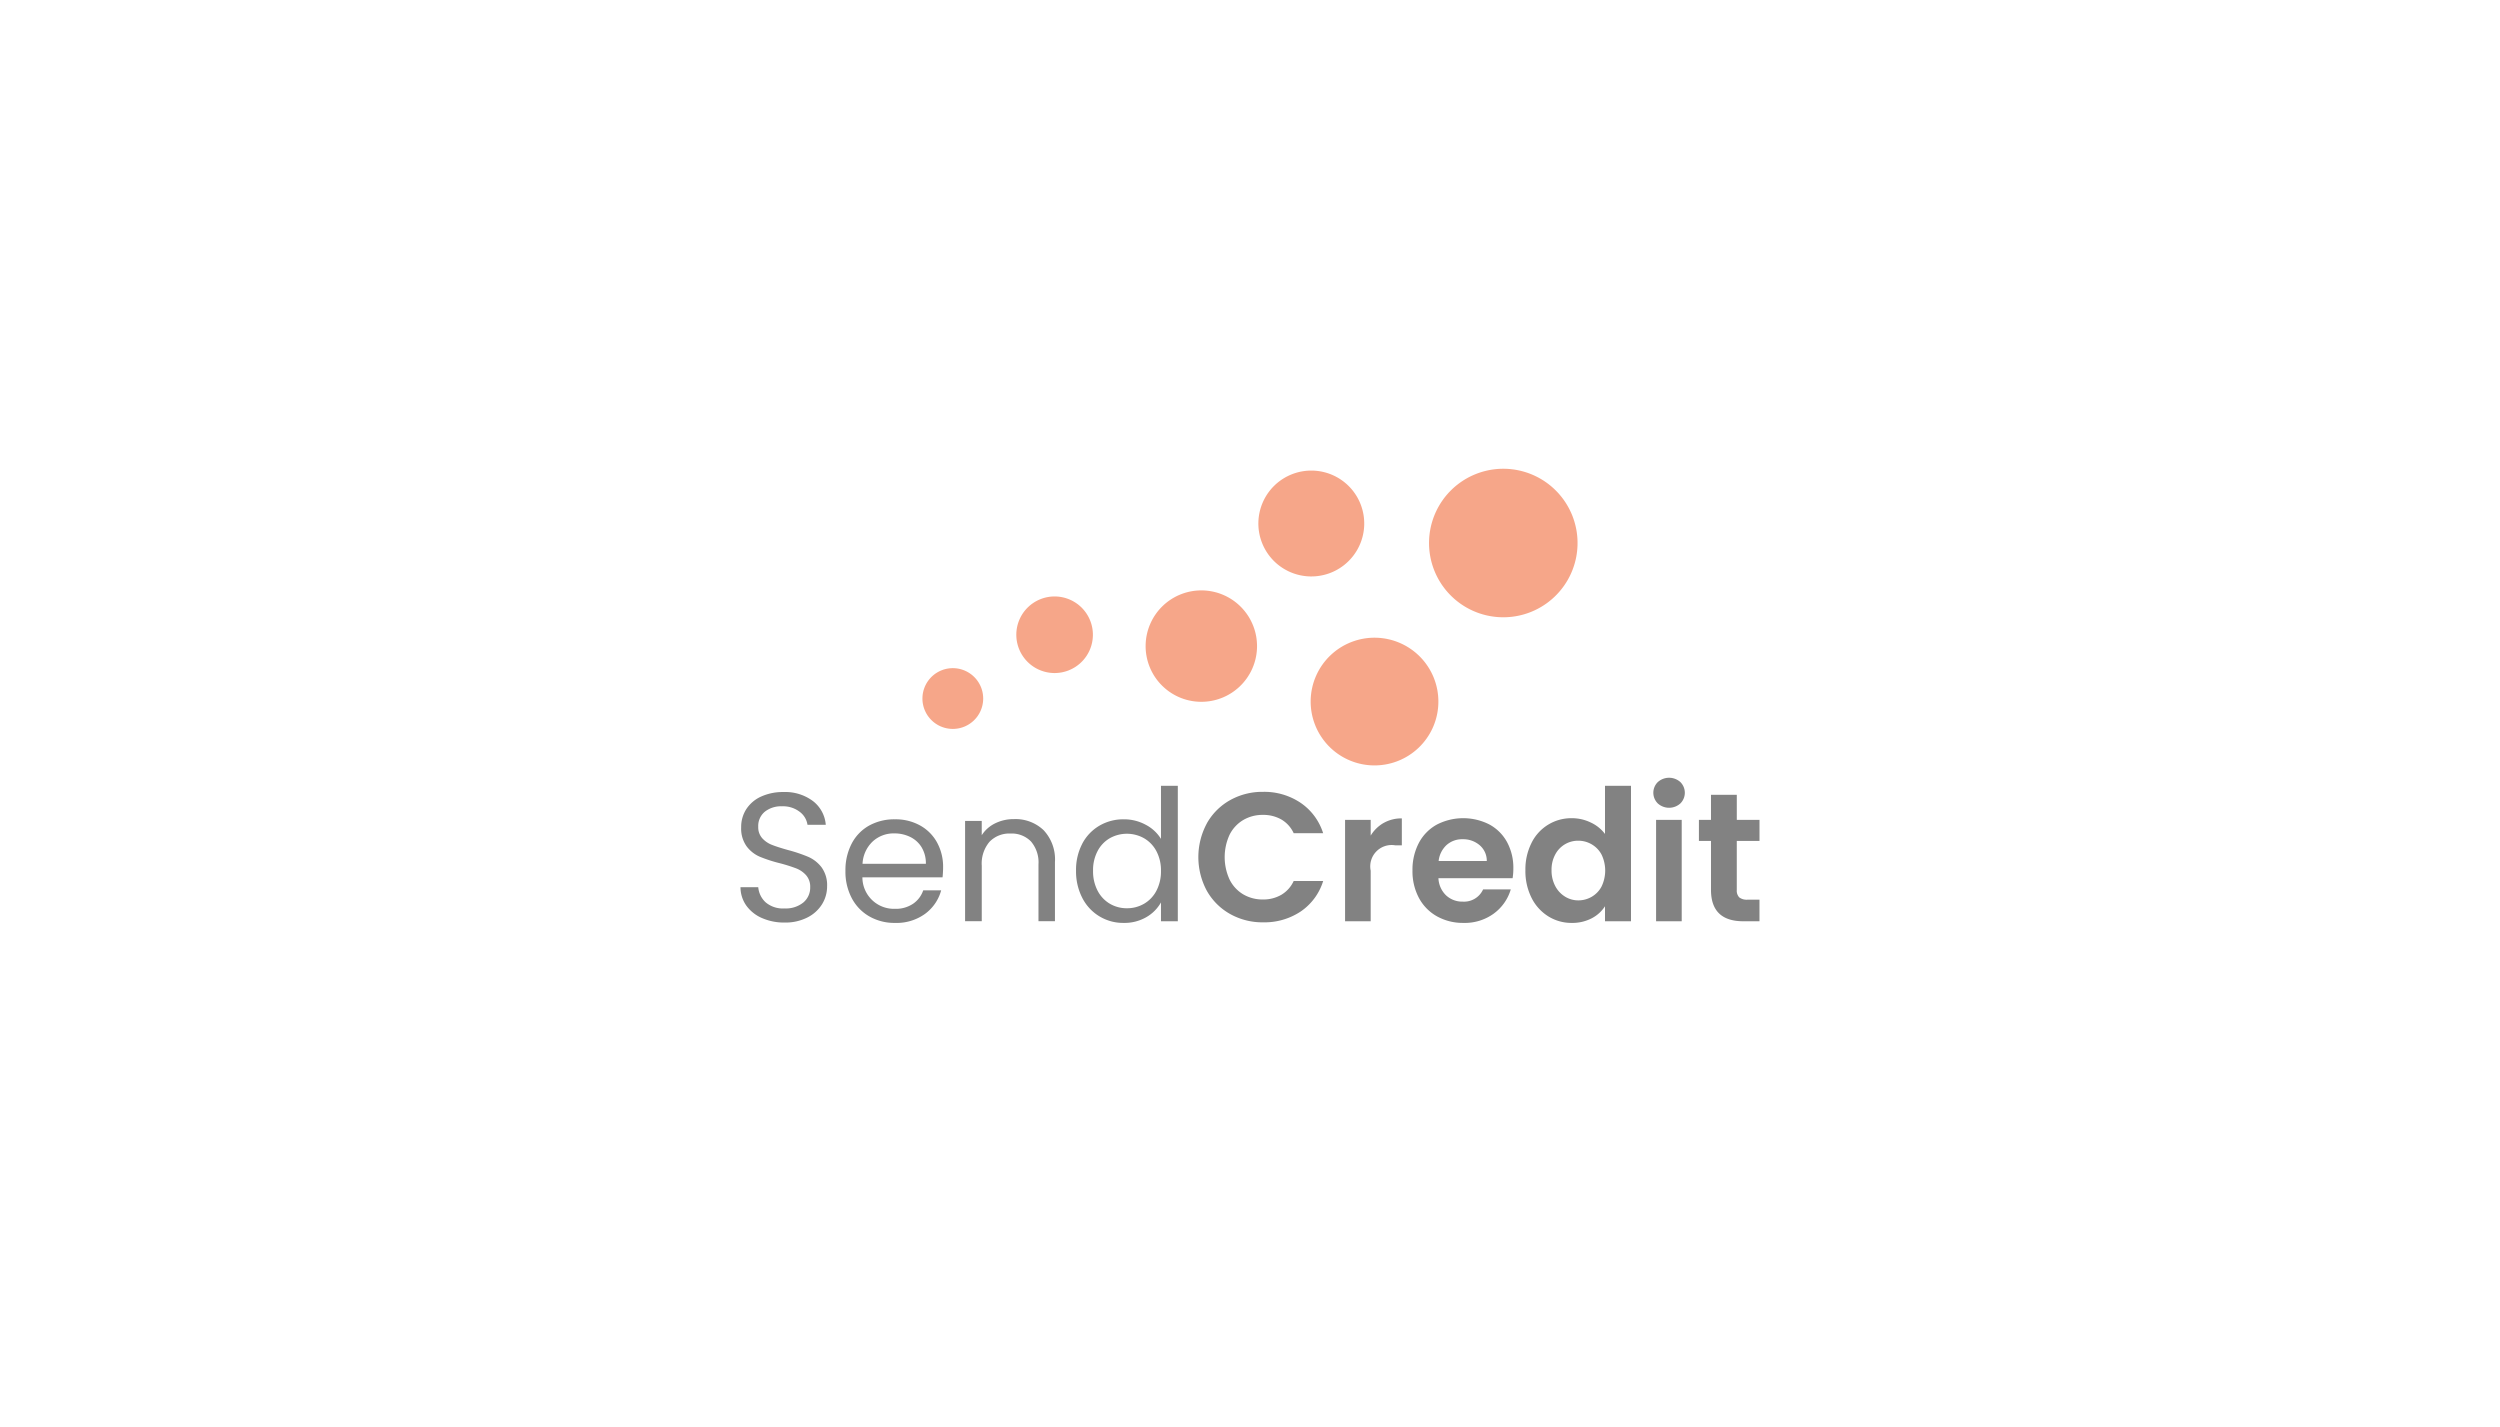<svg xmlns="http://www.w3.org/2000/svg" xmlns:xlink="http://www.w3.org/1999/xlink" width="368" height="210" viewBox="0 0 368 210">
  <defs>
    <clipPath id="clipPath">
      <rect id="Rectangle_38063" data-name="Rectangle 38063" width="150" height="66.852" fill="none"/>
    </clipPath>
  </defs>
  <g id="Group_115124" data-name="Group 115124" transform="translate(-1369 -564)" opacity="0.5">
    <g id="Group_114985" data-name="Group 114985" transform="translate(1478 633)">
      <g id="Group_114979" data-name="Group 114979" clipPath="url(#clipPath)">
        <path id="Path_66188" data-name="Path 66188" d="M59.932,62.584a4.472,4.472,0,1,1-2.281-5.9,4.472,4.472,0,0,1,2.281,5.9" transform="translate(-24.588 -26.949)" fill="#ee4e14"/>
        <path id="Path_66189" data-name="Path 66189" d="M88.669,43.971a5.637,5.637,0,1,1-2.876-7.435,5.637,5.637,0,0,1,2.876,7.435" transform="translate(-37.275 -17.256)" fill="#ee4e14"/>
        <path id="Path_66190" data-name="Path 66190" d="M130.1,45.86a8.2,8.2,0,1,1-4.181-10.81A8.2,8.2,0,0,1,130.1,45.86" transform="translate(-54.763 -16.441)" fill="#ee4e14"/>
        <path id="Path_66191" data-name="Path 66191" d="M161.139,11.458A7.792,7.792,0,1,1,157.164,1.18a7.791,7.791,0,0,1,3.975,10.278" transform="translate(-69.989 -0.245)" fill="#ee4e14"/>
        <path id="Path_66192" data-name="Path 66192" d="M178.986,60.905a9.4,9.4,0,1,1-4.8-12.4,9.4,9.4,0,0,1,4.8,12.4" transform="translate(-77.059 -22.834)" fill="#ee4e14"/>
        <path id="Path_66193" data-name="Path 66193" d="M215.337,15.353A10.931,10.931,0,1,1,209.76.936a10.932,10.932,0,0,1,5.577,14.417" transform="translate(-93.054 0)" fill="#ee4e14"/>
        <path id="Path_66194" data-name="Path 66194" d="M3.166,109.828A5.547,5.547,0,0,1,.862,108,4.7,4.7,0,0,1,0,105.287H2.614A3.44,3.44,0,0,0,3.7,107.51a3.911,3.911,0,0,0,2.789.9,4.078,4.078,0,0,0,2.762-.874,2.844,2.844,0,0,0,1.01-2.251,2.557,2.557,0,0,0-.593-1.752,3.786,3.786,0,0,0-1.482-1.023,23.333,23.333,0,0,0-2.4-.756,20.8,20.8,0,0,1-2.977-.969A4.783,4.783,0,0,1,.9,99.265a4.469,4.469,0,0,1-.8-2.789,4.832,4.832,0,0,1,.781-2.721,5.091,5.091,0,0,1,2.2-1.832,7.741,7.741,0,0,1,3.247-.647,6.807,6.807,0,0,1,4.325,1.32,4.879,4.879,0,0,1,1.9,3.5H9.862A2.905,2.905,0,0,0,8.73,94.2a4.017,4.017,0,0,0-2.641-.823,3.824,3.824,0,0,0-2.506.795,2.714,2.714,0,0,0-.97,2.223,2.4,2.4,0,0,0,.58,1.67,3.717,3.717,0,0,0,1.428.984q.848.338,2.385.768A22.317,22.317,0,0,1,10,100.828a4.992,4.992,0,0,1,1.94,1.536,4.467,4.467,0,0,1,.808,2.816,4.948,4.948,0,0,1-.727,2.587,5.351,5.351,0,0,1-2.156,1.966,7.1,7.1,0,0,1-3.368.755,8.041,8.041,0,0,1-3.328-.66" transform="translate(0 -43.689)" fill="#050605"/>
        <path id="Path_66195" data-name="Path 66195" d="M43.922,107.519H32.12a4.642,4.642,0,0,0,4.8,4.635,4.535,4.535,0,0,0,2.654-.741,3.918,3.918,0,0,0,1.5-1.98h2.641a6.347,6.347,0,0,1-2.371,3.462,7.155,7.155,0,0,1-4.419,1.334,7.435,7.435,0,0,1-3.758-.944,6.659,6.659,0,0,1-2.6-2.68,8.311,8.311,0,0,1-.943-4.029,8.433,8.433,0,0,1,.916-4.015A6.432,6.432,0,0,1,33.1,99.907a7.66,7.66,0,0,1,3.812-.929,7.412,7.412,0,0,1,3.718.916,6.342,6.342,0,0,1,2.492,2.519A7.438,7.438,0,0,1,44,106.037a14.472,14.472,0,0,1-.081,1.481m-3.072-4.405a4.031,4.031,0,0,0-1.684-1.535,5.247,5.247,0,0,0-2.357-.526,4.544,4.544,0,0,0-3.166,1.185,4.83,4.83,0,0,0-1.5,3.287h9.323a4.528,4.528,0,0,0-.619-2.411" transform="translate(-14.175 -47.376)" fill="#050605"/>
        <path id="Path_66196" data-name="Path 66196" d="M74.973,100.555a6.277,6.277,0,0,1,1.67,4.7v8.7H74.218v-8.354a4.745,4.745,0,0,0-1.1-3.381,3.947,3.947,0,0,0-3.018-1.172,4.044,4.044,0,0,0-3.086,1.211,4.955,4.955,0,0,0-1.145,3.529v8.166H63.414V99.194h2.452v2.1a4.863,4.863,0,0,1,1.98-1.75,6.128,6.128,0,0,1,2.762-.62,5.985,5.985,0,0,1,4.365,1.63" transform="translate(-30.354 -47.351)" fill="#050605"/>
        <path id="Path_66197" data-name="Path 66197" d="M95.65,98.047a6.643,6.643,0,0,1,2.521-2.653,6.944,6.944,0,0,1,3.6-.944,6.677,6.677,0,0,1,3.206.794,5.734,5.734,0,0,1,2.264,2.088V89.519h2.479v19.939h-2.479v-2.775a5.752,5.752,0,0,1-2.155,2.169,6.421,6.421,0,0,1-3.341.848,6.722,6.722,0,0,1-6.091-3.691,8.49,8.49,0,0,1-.916-3.989,8.306,8.306,0,0,1,.916-3.974m10.913,1.091a4.756,4.756,0,0,0-1.819-1.9,5.153,5.153,0,0,0-5.025-.013,4.688,4.688,0,0,0-1.805,1.885,6,6,0,0,0-.674,2.911,6.138,6.138,0,0,0,.674,2.951,4.752,4.752,0,0,0,1.805,1.912,4.877,4.877,0,0,0,2.506.66,4.946,4.946,0,0,0,2.518-.66,4.727,4.727,0,0,0,1.819-1.912,6.087,6.087,0,0,0,.674-2.924,6.007,6.007,0,0,0-.674-2.91" transform="translate(-45.345 -42.848)" fill="#050605"/>
        <path id="Path_66198" data-name="Path 66198" d="M130.51,95.872a8.949,8.949,0,0,1,3.422-3.422,9.716,9.716,0,0,1,4.862-1.225,9.571,9.571,0,0,1,5.525,1.615,8.477,8.477,0,0,1,3.316,4.473H143.3a4.49,4.49,0,0,0-1.819-2.021,5.338,5.338,0,0,0-2.707-.674,5.578,5.578,0,0,0-2.925.768,5.247,5.247,0,0,0-1.993,2.169,7.894,7.894,0,0,0,0,6.562,5.217,5.217,0,0,0,1.993,2.182,5.572,5.572,0,0,0,2.925.769,5.256,5.256,0,0,0,2.707-.688,4.568,4.568,0,0,0,1.819-2.034h4.34a8.411,8.411,0,0,1-3.3,4.486,9.6,9.6,0,0,1-5.537,1.6,9.708,9.708,0,0,1-4.862-1.226,8.967,8.967,0,0,1-3.422-3.409,10.465,10.465,0,0,1,0-9.93" transform="translate(-61.869 -43.665)" fill="#050605"/>
        <path id="Path_66199" data-name="Path 66199" d="M176.38,99.393a5.29,5.29,0,0,1,2.681-.674v3.961h-1a3.147,3.147,0,0,0-3.585,3.745v7.437h-3.772V98.934h3.772v2.318a5.317,5.317,0,0,1,1.9-1.859" transform="translate(-81.71 -47.252)" fill="#050605"/>
        <path id="Path_66200" data-name="Path 66200" d="M204.464,107.5H193.551a3.711,3.711,0,0,0,1.133,2.533,3.491,3.491,0,0,0,2.452.915,3.08,3.08,0,0,0,2.991-1.8H204.2a6.79,6.79,0,0,1-2.479,3.542,7.228,7.228,0,0,1-4.5,1.389,7.8,7.8,0,0,1-3.868-.956,6.742,6.742,0,0,1-2.668-2.709,8.3,8.3,0,0,1-.955-4.042,8.46,8.46,0,0,1,.942-4.069,6.575,6.575,0,0,1,2.641-2.694,8.478,8.478,0,0,1,7.72-.027,6.461,6.461,0,0,1,2.615,2.6,7.886,7.886,0,0,1,.929,3.866,8.807,8.807,0,0,1-.109,1.455m-3.8-2.533a3,3,0,0,0-1.052-2.33,3.722,3.722,0,0,0-2.505-.877,3.425,3.425,0,0,0-2.358.85,3.737,3.737,0,0,0-1.173,2.358Z" transform="translate(-90.813 -47.228)" fill="#050605"/>
        <path id="Path_66201" data-name="Path 66201" d="M222.516,97.925a6.512,6.512,0,0,1,5.941-3.638,6.348,6.348,0,0,1,2.776.633,5.562,5.562,0,0,1,2.1,1.684V89.519h3.826v19.939h-3.826v-2.209a5.121,5.121,0,0,1-1.967,1.778,6.169,6.169,0,0,1-2.938.674,6.417,6.417,0,0,1-3.449-.97A6.76,6.76,0,0,1,222.516,106a8.774,8.774,0,0,1-.9-4.055,8.634,8.634,0,0,1,.9-4.015m10.307,1.711a3.788,3.788,0,0,0-1.454-1.509A3.888,3.888,0,0,0,229.4,97.6a3.788,3.788,0,0,0-3.38,2.008,4.679,4.679,0,0,0-.555,2.331,4.836,4.836,0,0,0,.555,2.358,3.983,3.983,0,0,0,1.454,1.549,3.693,3.693,0,0,0,1.926.538,3.9,3.9,0,0,0,1.968-.525,3.8,3.8,0,0,0,1.454-1.508,5.417,5.417,0,0,0,0-4.716" transform="translate(-106.077 -42.848)" fill="#050605"/>
        <path id="Path_66202" data-name="Path 66202" d="M258.4,91.03a2.21,2.21,0,0,1,0-3.152,2.488,2.488,0,0,1,3.315,0,2.214,2.214,0,0,1,0,3.152,2.484,2.484,0,0,1-3.315,0m3.516,17.339h-3.772V93.442h3.772Z" transform="translate(-123.368 -41.76)" fill="#050605"/>
        <path id="Path_66203" data-name="Path 66203" d="M276.184,98.842v7.222a1.433,1.433,0,0,0,.364,1.091,1.8,1.8,0,0,0,1.227.337h1.75v3.179h-2.37q-4.772,0-4.767-4.635V98.842H270.61v-3.1h1.777V92.052h3.8v3.692h3.341v3.1Z" transform="translate(-129.53 -44.061)" fill="#050605"/>
      </g>
    </g>
    <rect id="Rectangle_38183" data-name="Rectangle 38183" width="368" height="210" transform="translate(1369 564)" fill="none"/>
  </g>
</svg>
